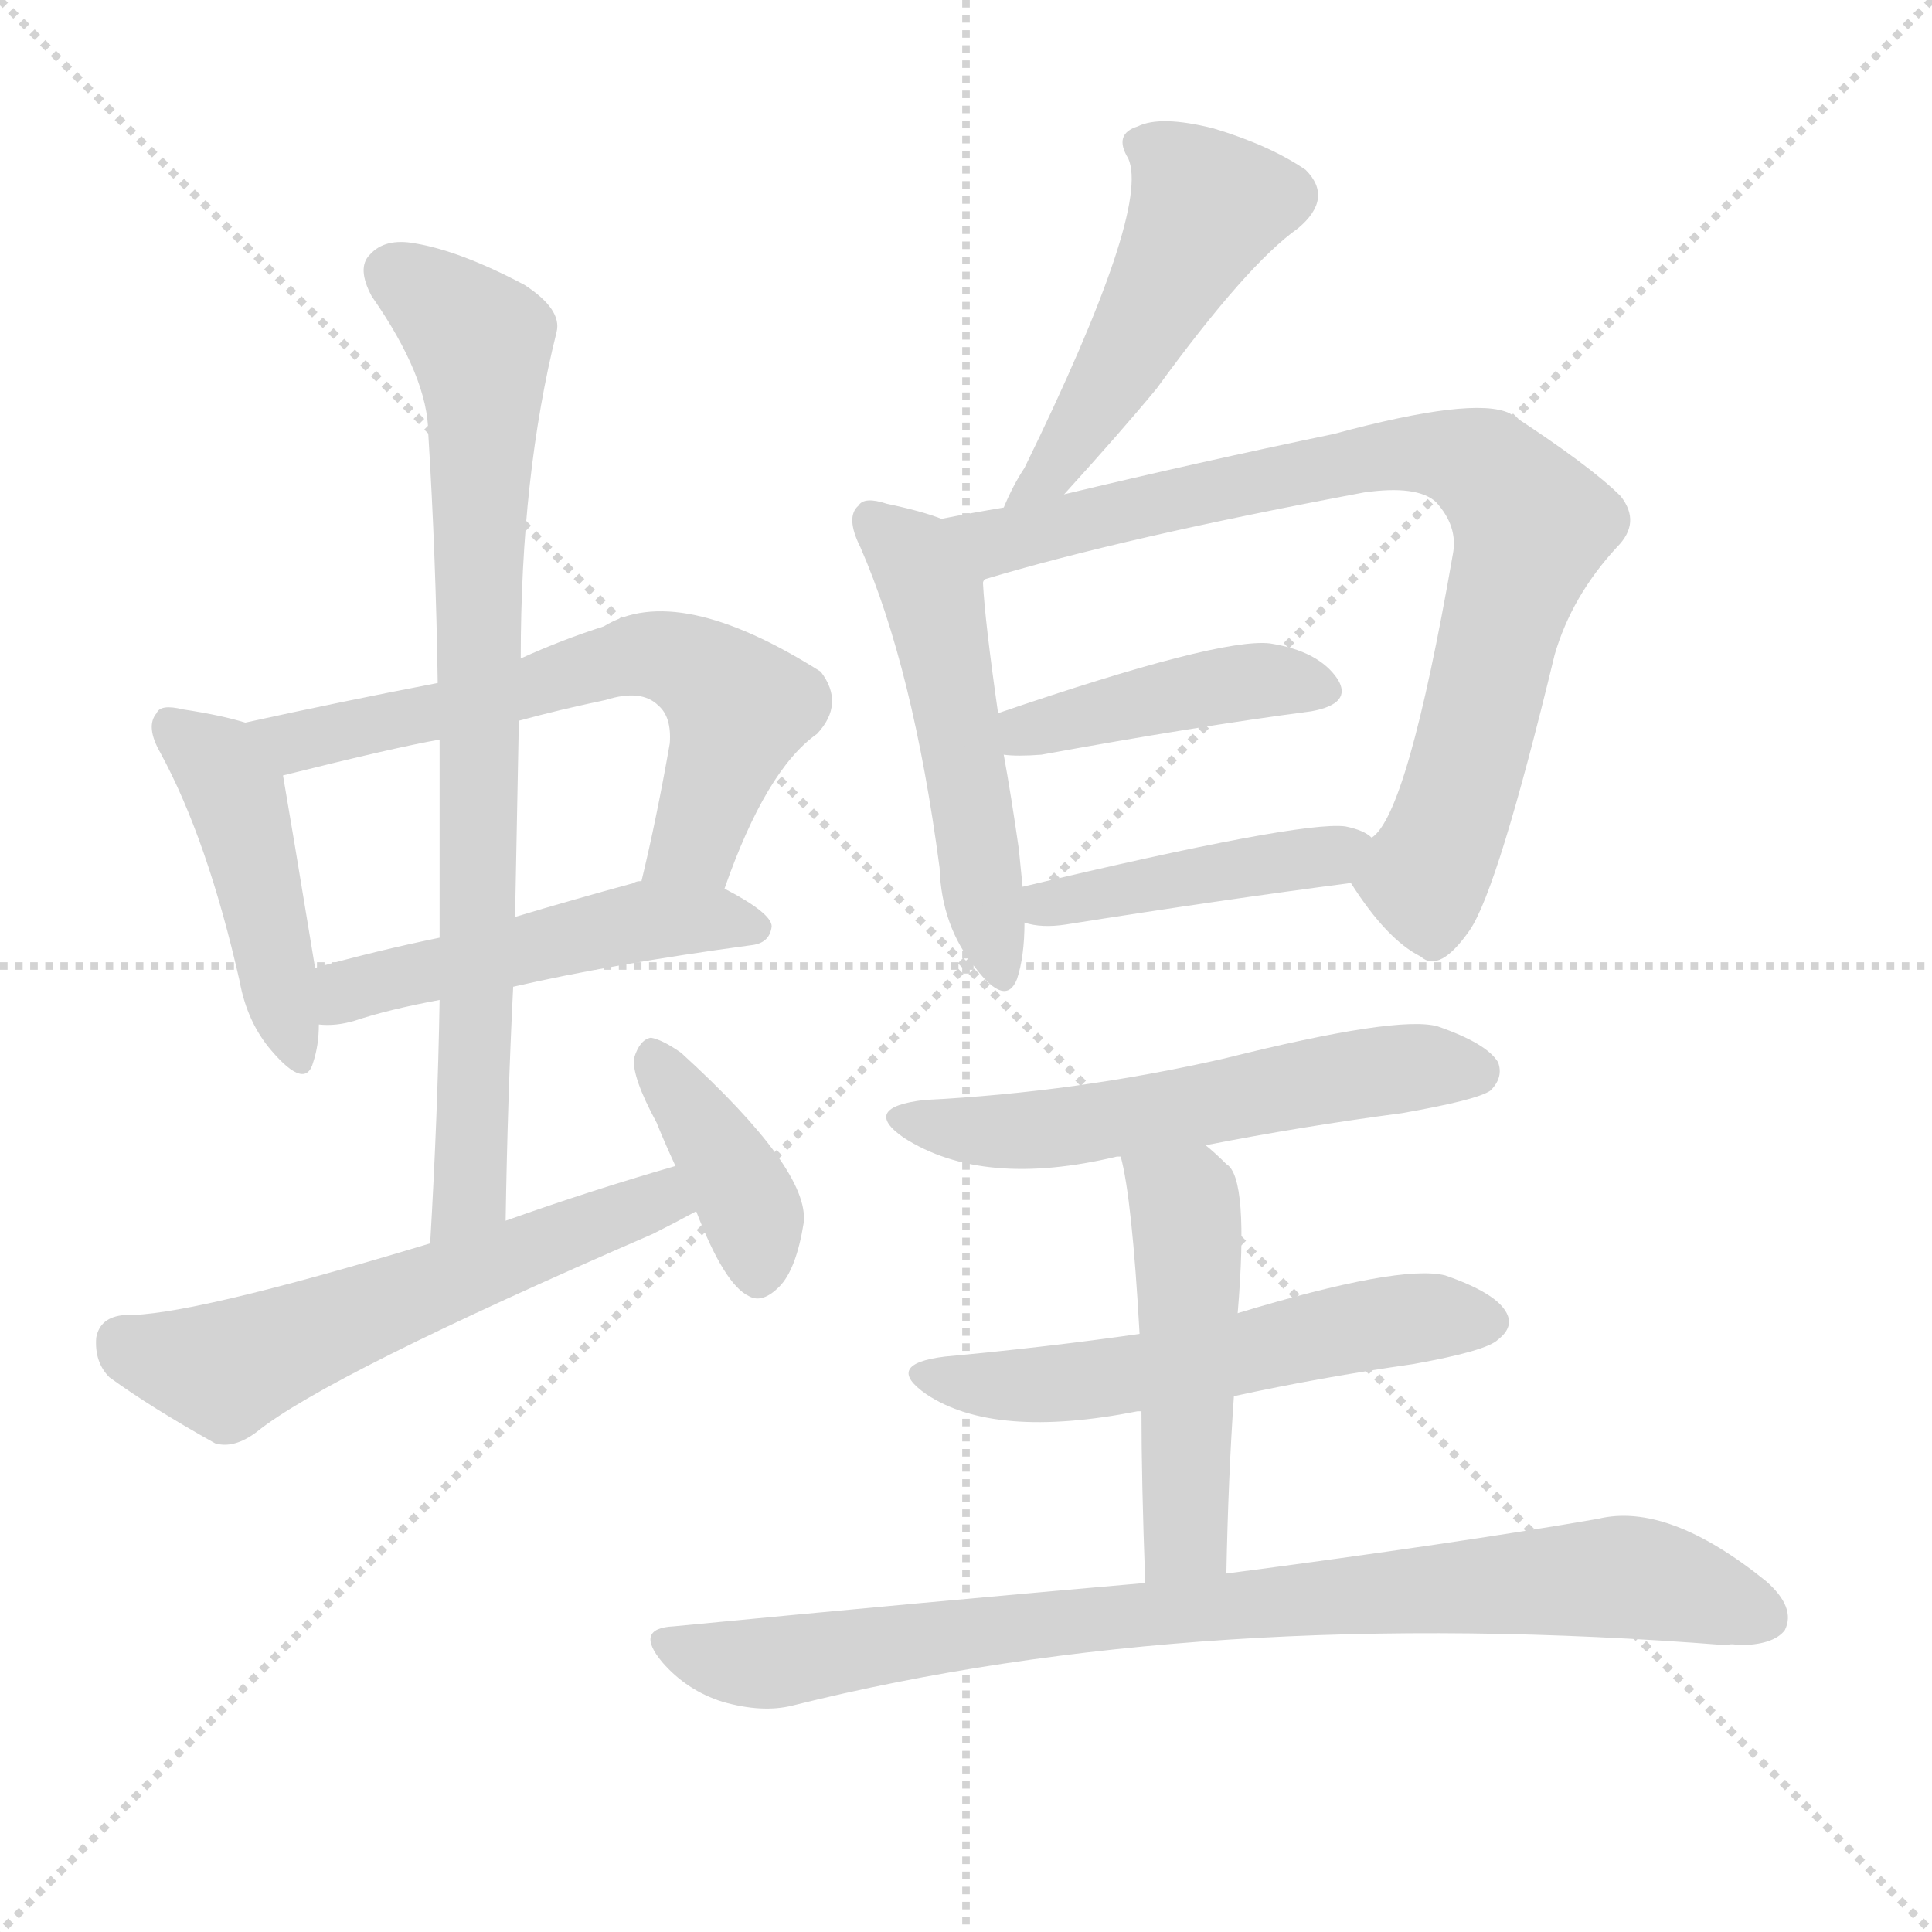 <svg version="1.1" viewBox="0 0 1024 1024" xmlns="http://www.w3.org/2000/svg">
  <g stroke="lightgray" stroke-dasharray="1,1" stroke-width="1" transform="scale(4, 4)">
    <line x1="0" y1="0" x2="256" y2="256"></line>
    <line x1="256" y1="0" x2="0" y2="256"></line>
    <line x1="128" y1="0" x2="128" y2="256"></line>
    <line x1="0" y1="128" x2="256" y2="128"></line>
  </g>
  <g transform="scale(1, -1) translate(0, -900)">
    <style type="text/css">@keyframes keyframes0 {from {stroke: black;stroke-dashoffset: 447;stroke-width: 128;}
	2% {animation-timing-function: step-end;stroke: black;stroke-dashoffset: 0;stroke-width: 128;}
	5% {stroke: black;stroke-width: 1024;}
	100% {stroke: black;stroke-width: 1024;}}
#make-me-a-hanzi-animation-0 {animation: keyframes0 11s both;animation-delay: 0s;animation-timing-function: linear;animation-iteration-count: infinite;}
@keyframes keyframes1 {from {stroke: black;stroke-dashoffset: 627;stroke-width: 128;}
	4% {animation-timing-function: step-end;stroke: black;stroke-dashoffset: 0;stroke-width: 128;}
	7% {stroke: black;stroke-width: 1024;}
	95% {stroke: black;stroke-width: 1024;}
	96% {stroke: lightgray;stroke-width: 1024;}
	to {stroke: lightgray;stroke-width: 1024;}}
#make-me-a-hanzi-animation-1 {animation: keyframes1 11s both;animation-delay: .55s;animation-timing-function: linear;animation-iteration-count: infinite;}
@keyframes keyframes2 {from {stroke: black;stroke-dashoffset: 491;stroke-width: 128;}
	3% {animation-timing-function: step-end;stroke: black;stroke-dashoffset: 0;stroke-width: 128;}
	6% {stroke: black;stroke-width: 1024;}
	88% {stroke: black;stroke-width: 1024;}
	89% {stroke: lightgray;stroke-width: 1024;}
	to {stroke: lightgray;stroke-width: 1024;}}
#make-me-a-hanzi-animation-2 {animation: keyframes2 11s both;animation-delay: 1.32s;animation-timing-function: linear;animation-iteration-count: infinite;}
@keyframes keyframes3 {from {stroke: black;stroke-dashoffset: 790;stroke-width: 128;}
	5% {animation-timing-function: step-end;stroke: black;stroke-dashoffset: 0;stroke-width: 128;}
	8% {stroke: black;stroke-width: 1024;}
	82% {stroke: black;stroke-width: 1024;}
	83% {stroke: lightgray;stroke-width: 1024;}
	to {stroke: lightgray;stroke-width: 1024;}}
#make-me-a-hanzi-animation-3 {animation: keyframes3 11s both;animation-delay: 1.98s;animation-timing-function: linear;animation-iteration-count: infinite;}
@keyframes keyframes4 {from {stroke: black;stroke-dashoffset: 569;stroke-width: 128;}
	3% {animation-timing-function: step-end;stroke: black;stroke-dashoffset: 0;stroke-width: 128;}
	6% {stroke: black;stroke-width: 1024;}
	74% {stroke: black;stroke-width: 1024;}
	75% {stroke: lightgray;stroke-width: 1024;}
	to {stroke: lightgray;stroke-width: 1024;}}
#make-me-a-hanzi-animation-4 {animation: keyframes4 11s both;animation-delay: 2.86s;animation-timing-function: linear;animation-iteration-count: infinite;}
@keyframes keyframes5 {from {stroke: black;stroke-dashoffset: 386;stroke-width: 128;}
	2% {animation-timing-function: step-end;stroke: black;stroke-dashoffset: 0;stroke-width: 128;}
	5% {stroke: black;stroke-width: 1024;}
	68% {stroke: black;stroke-width: 1024;}
	69% {stroke: lightgray;stroke-width: 1024;}
	to {stroke: lightgray;stroke-width: 1024;}}
#make-me-a-hanzi-animation-5 {animation: keyframes5 11s both;animation-delay: 3.52s;animation-timing-function: linear;animation-iteration-count: infinite;}
@keyframes keyframes6 {from {stroke: black;stroke-dashoffset: 493;stroke-width: 128;}
	3% {animation-timing-function: step-end;stroke: black;stroke-dashoffset: 0;stroke-width: 128;}
	6% {stroke: black;stroke-width: 1024;}
	63% {stroke: black;stroke-width: 1024;}
	64% {stroke: lightgray;stroke-width: 1024;}
	to {stroke: lightgray;stroke-width: 1024;}}
#make-me-a-hanzi-animation-6 {animation: keyframes6 11s both;animation-delay: 4.07s;animation-timing-function: linear;animation-iteration-count: infinite;}
@keyframes keyframes7 {from {stroke: black;stroke-dashoffset: 508;stroke-width: 128;}
	3% {animation-timing-function: step-end;stroke: black;stroke-dashoffset: 0;stroke-width: 128;}
	6% {stroke: black;stroke-width: 1024;}
	57% {stroke: black;stroke-width: 1024;}
	58% {stroke: lightgray;stroke-width: 1024;}
	to {stroke: lightgray;stroke-width: 1024;}}
#make-me-a-hanzi-animation-7 {animation: keyframes7 11s both;animation-delay: 4.73s;animation-timing-function: linear;animation-iteration-count: infinite;}
@keyframes keyframes8 {from {stroke: black;stroke-dashoffset: 804;stroke-width: 128;}
	5% {animation-timing-function: step-end;stroke: black;stroke-dashoffset: 0;stroke-width: 128;}
	8% {stroke: black;stroke-width: 1024;}
	51% {stroke: black;stroke-width: 1024;}
	52% {stroke: lightgray;stroke-width: 1024;}
	to {stroke: lightgray;stroke-width: 1024;}}
#make-me-a-hanzi-animation-8 {animation: keyframes8 11s both;animation-delay: 5.39s;animation-timing-function: linear;animation-iteration-count: infinite;}
@keyframes keyframes9 {from {stroke: black;stroke-dashoffset: 423;stroke-width: 128;}
	2% {animation-timing-function: step-end;stroke: black;stroke-dashoffset: 0;stroke-width: 128;}
	5% {stroke: black;stroke-width: 1024;}
	43% {stroke: black;stroke-width: 1024;}
	44% {stroke: lightgray;stroke-width: 1024;}
	to {stroke: lightgray;stroke-width: 1024;}}
#make-me-a-hanzi-animation-9 {animation: keyframes9 11s both;animation-delay: 6.27s;animation-timing-function: linear;animation-iteration-count: infinite;}
@keyframes keyframes10 {from {stroke: black;stroke-dashoffset: 431;stroke-width: 128;}
	2% {animation-timing-function: step-end;stroke: black;stroke-dashoffset: 0;stroke-width: 128;}
	5% {stroke: black;stroke-width: 1024;}
	38% {stroke: black;stroke-width: 1024;}
	39% {stroke: lightgray;stroke-width: 1024;}
	to {stroke: lightgray;stroke-width: 1024;}}
#make-me-a-hanzi-animation-10 {animation: keyframes10 11s both;animation-delay: 6.82s;animation-timing-function: linear;animation-iteration-count: infinite;}
@keyframes keyframes11 {from {stroke: black;stroke-dashoffset: 560;stroke-width: 128;}
	3% {animation-timing-function: step-end;stroke: black;stroke-dashoffset: 0;stroke-width: 128;}
	6% {stroke: black;stroke-width: 1024;}
	33% {stroke: black;stroke-width: 1024;}
	34% {stroke: lightgray;stroke-width: 1024;}
	to {stroke: lightgray;stroke-width: 1024;}}
#make-me-a-hanzi-animation-11 {animation: keyframes11 11s both;animation-delay: 7.37s;animation-timing-function: linear;animation-iteration-count: infinite;}
@keyframes keyframes12 {from {stroke: black;stroke-dashoffset: 553;stroke-width: 128;}
	3% {animation-timing-function: step-end;stroke: black;stroke-dashoffset: 0;stroke-width: 128;}
	6% {stroke: black;stroke-width: 1024;}
	27% {stroke: black;stroke-width: 1024;}
	28% {stroke: lightgray;stroke-width: 1024;}
	to {stroke: lightgray;stroke-width: 1024;}}
#make-me-a-hanzi-animation-12 {animation: keyframes12 11s both;animation-delay: 8.03s;animation-timing-function: linear;animation-iteration-count: infinite;}
@keyframes keyframes13 {from {stroke: black;stroke-dashoffset: 487;stroke-width: 128;}
	3% {animation-timing-function: step-end;stroke: black;stroke-dashoffset: 0;stroke-width: 128;}
	6% {stroke: black;stroke-width: 1024;}
	21% {stroke: black;stroke-width: 1024;}
	22% {stroke: lightgray;stroke-width: 1024;}
	to {stroke: lightgray;stroke-width: 1024;}}
#make-me-a-hanzi-animation-13 {animation: keyframes13 11s both;animation-delay: 8.69s;animation-timing-function: linear;animation-iteration-count: infinite;}
@keyframes keyframes14 {from {stroke: black;stroke-dashoffset: 843;stroke-width: 128;}
	5% {animation-timing-function: step-end;stroke: black;stroke-dashoffset: 0;stroke-width: 128;}
	8% {stroke: black;stroke-width: 1024;}
	15% {stroke: black;stroke-width: 1024;}
	16% {stroke: lightgray;stroke-width: 1024;}
	to {stroke: lightgray;stroke-width: 1024;}}
#make-me-a-hanzi-animation-14 {animation: keyframes14 11s both;animation-delay: 9.35s;animation-timing-function: linear;animation-iteration-count: infinite;}</style>
    
      <path d="M 130 517 Q 117 521 97 524 Q 85 527 83 522 Q 77 515 85 501 Q 110 455 127 380 Q 131 358 144 343 Q 162 322 166 337 Q 169 346 169 357 L 167 387 Q 154 466 150 489 C 146 513 146 513 130 517 Z" fill="lightgray"></path>
    
      <path d="M 384 429 Q 406 492 433 511 Q 448 527 435 544 Q 359 592 320 568 Q 298 561 276 551 L 232 538 Q 180 528 130 517 C 101 511 121 482 150 489 Q 210 504 233 508 L 275 518 Q 297 524 321 529 Q 340 535 349 526 Q 356 520 355 506 Q 348 466 340 433 C 333 404 374 401 384 429 Z" fill="lightgray"></path>
    
      <path d="M 272 377 Q 324 389 398 399 Q 408 400 409 409 Q 409 416 384 429 L 340 433 Q 337 433 336 432 Q 303 423 273 414 L 233 403 Q 199 396 167 387 C 138 379 139 357 169 357 Q 178 356 188 359 Q 206 365 233 370 L 272 377 Z" fill="lightgray"></path>
    
      <path d="M 268 253 Q 269 317 272 377 L 273 414 Q 274 466 275 518 L 276 551 Q 276 648 295 724 Q 298 736 278 749 Q 244 767 220 771 Q 204 774 196 765 Q 189 758 197 743 Q 227 700 227 670 Q 231 606 232 538 L 233 508 Q 233 457 233 403 L 233 370 Q 232 309 228 241 C 226 211 267 223 268 253 Z" fill="lightgray"></path>
    
      <path d="M 358 282 Q 313 269 268 253 L 228 241 Q 99 202 66 203 Q 53 202 51 191 Q 50 178 58 170 Q 80 154 114 135 Q 124 132 136 141 Q 173 171 346 246 Q 358 252 369 258 C 395 272 387 290 358 282 Z" fill="lightgray"></path>
    
      <path d="M 369 258 Q 384 219 397 213 Q 404 209 413 218 Q 422 227 426 252 Q 429 280 361 342 Q 351 349 345 350 Q 339 349 336 339 Q 335 329 348 305 Q 352 295 358 282 L 369 258 Z" fill="lightgray"></path>
    
      <path d="M 564 638 Q 594 671 613 694 Q 661 760 688 779 Q 707 795 692 810 Q 673 823 643 832 Q 615 839 603 833 Q 590 829 598 816 Q 610 789 543 652 Q 537 643 532 631 C 520 604 544 616 564 638 Z" fill="lightgray"></path>
    
      <path d="M 499 625 Q 489 629 470 633 Q 458 637 455 632 Q 448 626 456 610 Q 484 546 498 440 Q 499 409 517 387 Q 533 366 539 381 Q 543 393 543 411 L 542 430 Q 541 440 540 450 Q 536 478 532 500 L 529 522 Q 522 571 521 591 Q 521 592 522 593 C 524 617 524 617 499 625 Z" fill="lightgray"></path>
    
      <path d="M 716 432 Q 735 402 753 393 Q 763 384 779 407 Q 794 429 824 553 Q 833 584 857 610 Q 870 623 859 637 Q 843 653 800 681 Q 781 690 707 670 Q 635 655 564 638 L 532 631 Q 514 628 499 625 C 470 619 493 585 522 593 Q 595 615 723 639 Q 751 643 761 634 Q 773 621 770 606 Q 746 468 727 456 C 713 436 713 436 716 432 Z" fill="lightgray"></path>
    
      <path d="M 532 500 Q 539 499 552 500 Q 634 515 695 523 Q 717 527 709 540 Q 699 555 673 559 Q 646 562 529 522 C 501 512 502 502 532 500 Z" fill="lightgray"></path>
    
      <path d="M 543 411 Q 552 408 565 410 Q 647 423 716 432 C 746 436 752 440 727 456 Q 723 460 713 462 Q 689 465 542 430 C 513 423 514 418 543 411 Z" fill="lightgray"></path>
    
      <path d="M 639 293 Q 690 303 743 310 Q 783 317 790 322 Q 797 329 794 337 Q 788 347 762 356 Q 741 362 649 339 Q 570 321 490 317 Q 456 313 479 297 Q 521 270 592 287 L 594 287 L 639 293 Z" fill="lightgray"></path>
    
      <path d="M 654 160 Q 700 170 749 177 Q 788 184 794 190 Q 803 197 798 205 Q 792 215 766 224 Q 742 230 656 204 L 604 193 Q 555 186 501 181 Q 468 177 491 161 Q 527 137 603 152 L 605 152 L 654 160 Z" fill="lightgray"></path>
    
      <path d="M 650 66 Q 651 117 654 160 L 656 204 Q 662 276 650 283 Q 644 289 639 293 C 616 313 587 316 594 287 Q 600 265 604 193 L 605 152 Q 605 115 607 61 C 608 31 649 36 650 66 Z" fill="lightgray"></path>
    
      <path d="M 607 61 Q 492 51 357 38 Q 336 37 351 19 Q 364 4 383 -2 Q 404 -8 420 -4 Q 636 50 915 28 Q 918 29 921 28 Q 940 28 946 36 Q 952 48 936 62 Q 884 104 847 95 Q 772 82 650 66 L 607 61 Z" fill="lightgray"></path>
    
    
      <clipPath id="make-me-a-hanzi-clip-0">
        <path d="M 130 517 Q 117 521 97 524 Q 85 527 83 522 Q 77 515 85 501 Q 110 455 127 380 Q 131 358 144 343 Q 162 322 166 337 Q 169 346 169 357 L 167 387 Q 154 466 150 489 C 146 513 146 513 130 517 Z"></path>
      </clipPath>
      <path clip-path="url(#make-me-a-hanzi-clip-14)" d="M 354 28 L 411 19 L 572 42 L 846 64 L 883 61 L 935 43" fill="none" id="make-me-a-hanzi-animation-14" stroke-dasharray="715 1430" stroke-linecap="round"></path>
<path clip-path="url(#make-me-a-hanzi-clip-13)" d="M 602 284 L 628 262 L 630 241 L 629 92 L 613 70" fill="none" id="make-me-a-hanzi-animation-13" stroke-dasharray="359 718" stroke-linecap="round"></path>
<path clip-path="url(#make-me-a-hanzi-clip-12)" d="M 493 172 L 545 165 L 743 201 L 786 200" fill="none" id="make-me-a-hanzi-animation-12" stroke-dasharray="425 850" stroke-linecap="round"></path>
<path clip-path="url(#make-me-a-hanzi-clip-11)" d="M 482 308 L 524 300 L 564 302 L 743 334 L 782 332" fill="none" id="make-me-a-hanzi-animation-11" stroke-dasharray="432 864" stroke-linecap="round"></path>
<path clip-path="url(#make-me-a-hanzi-clip-10)" d="M 549 416 L 558 424 L 705 446 L 717 453" fill="none" id="make-me-a-hanzi-animation-10" stroke-dasharray="303 606" stroke-linecap="round"></path>
<path clip-path="url(#make-me-a-hanzi-clip-9)" d="M 537 506 L 566 520 L 657 538 L 699 534" fill="none" id="make-me-a-hanzi-animation-9" stroke-dasharray="295 590" stroke-linecap="round"></path>
<path clip-path="url(#make-me-a-hanzi-clip-8)" d="M 505 621 L 535 614 L 722 658 L 762 660 L 790 649 L 812 622 L 781 505 L 755 434 L 760 411" fill="none" id="make-me-a-hanzi-animation-8" stroke-dasharray="676 1352" stroke-linecap="round"></path>
<path clip-path="url(#make-me-a-hanzi-clip-7)" d="M 463 624 L 484 605 L 494 585 L 529 387" fill="none" id="make-me-a-hanzi-animation-7" stroke-dasharray="380 760" stroke-linecap="round"></path>
<path clip-path="url(#make-me-a-hanzi-clip-6)" d="M 604 823 L 619 816 L 640 790 L 569 667 L 537 636" fill="none" id="make-me-a-hanzi-animation-6" stroke-dasharray="365 730" stroke-linecap="round"></path>
<path clip-path="url(#make-me-a-hanzi-clip-5)" d="M 346 340 L 396 264 L 402 225" fill="none" id="make-me-a-hanzi-animation-5" stroke-dasharray="258 516" stroke-linecap="round"></path>
<path clip-path="url(#make-me-a-hanzi-clip-4)" d="M 65 189 L 98 177 L 125 176 L 340 261 L 360 261" fill="none" id="make-me-a-hanzi-animation-4" stroke-dasharray="441 882" stroke-linecap="round"></path>
<path clip-path="url(#make-me-a-hanzi-clip-3)" d="M 209 755 L 242 731 L 256 710 L 249 268 L 233 248" fill="none" id="make-me-a-hanzi-animation-3" stroke-dasharray="662 1324" stroke-linecap="round"></path>
<path clip-path="url(#make-me-a-hanzi-clip-2)" d="M 174 365 L 184 375 L 343 412 L 375 414 L 400 408" fill="none" id="make-me-a-hanzi-animation-2" stroke-dasharray="363 726" stroke-linecap="round"></path>
<path clip-path="url(#make-me-a-hanzi-clip-1)" d="M 138 516 L 158 506 L 334 552 L 369 546 L 392 523 L 369 454 L 348 438" fill="none" id="make-me-a-hanzi-animation-1" stroke-dasharray="499 998" stroke-linecap="round"></path>
<path clip-path="url(#make-me-a-hanzi-clip-0)" d="M 91 515 L 111 500 L 125 479 L 156 342" fill="none" id="make-me-a-hanzi-animation-0" stroke-dasharray="319 638" stroke-linecap="round"></path>
    
      <clipPath id="make-me-a-hanzi-clip-1">
        <path d="M 384 429 Q 406 492 433 511 Q 448 527 435 544 Q 359 592 320 568 Q 298 561 276 551 L 232 538 Q 180 528 130 517 C 101 511 121 482 150 489 Q 210 504 233 508 L 275 518 Q 297 524 321 529 Q 340 535 349 526 Q 356 520 355 506 Q 348 466 340 433 C 333 404 374 401 384 429 Z"></path>
      </clipPath>
      
    
      <clipPath id="make-me-a-hanzi-clip-2">
        <path d="M 272 377 Q 324 389 398 399 Q 408 400 409 409 Q 409 416 384 429 L 340 433 Q 337 433 336 432 Q 303 423 273 414 L 233 403 Q 199 396 167 387 C 138 379 139 357 169 357 Q 178 356 188 359 Q 206 365 233 370 L 272 377 Z"></path>
      </clipPath>
      
    
      <clipPath id="make-me-a-hanzi-clip-3">
        <path d="M 268 253 Q 269 317 272 377 L 273 414 Q 274 466 275 518 L 276 551 Q 276 648 295 724 Q 298 736 278 749 Q 244 767 220 771 Q 204 774 196 765 Q 189 758 197 743 Q 227 700 227 670 Q 231 606 232 538 L 233 508 Q 233 457 233 403 L 233 370 Q 232 309 228 241 C 226 211 267 223 268 253 Z"></path>
      </clipPath>
      
    
      <clipPath id="make-me-a-hanzi-clip-4">
        <path d="M 358 282 Q 313 269 268 253 L 228 241 Q 99 202 66 203 Q 53 202 51 191 Q 50 178 58 170 Q 80 154 114 135 Q 124 132 136 141 Q 173 171 346 246 Q 358 252 369 258 C 395 272 387 290 358 282 Z"></path>
      </clipPath>
      
    
      <clipPath id="make-me-a-hanzi-clip-5">
        <path d="M 369 258 Q 384 219 397 213 Q 404 209 413 218 Q 422 227 426 252 Q 429 280 361 342 Q 351 349 345 350 Q 339 349 336 339 Q 335 329 348 305 Q 352 295 358 282 L 369 258 Z"></path>
      </clipPath>
      
    
      <clipPath id="make-me-a-hanzi-clip-6">
        <path d="M 564 638 Q 594 671 613 694 Q 661 760 688 779 Q 707 795 692 810 Q 673 823 643 832 Q 615 839 603 833 Q 590 829 598 816 Q 610 789 543 652 Q 537 643 532 631 C 520 604 544 616 564 638 Z"></path>
      </clipPath>
      
    
      <clipPath id="make-me-a-hanzi-clip-7">
        <path d="M 499 625 Q 489 629 470 633 Q 458 637 455 632 Q 448 626 456 610 Q 484 546 498 440 Q 499 409 517 387 Q 533 366 539 381 Q 543 393 543 411 L 542 430 Q 541 440 540 450 Q 536 478 532 500 L 529 522 Q 522 571 521 591 Q 521 592 522 593 C 524 617 524 617 499 625 Z"></path>
      </clipPath>
      
    
      <clipPath id="make-me-a-hanzi-clip-8">
        <path d="M 716 432 Q 735 402 753 393 Q 763 384 779 407 Q 794 429 824 553 Q 833 584 857 610 Q 870 623 859 637 Q 843 653 800 681 Q 781 690 707 670 Q 635 655 564 638 L 532 631 Q 514 628 499 625 C 470 619 493 585 522 593 Q 595 615 723 639 Q 751 643 761 634 Q 773 621 770 606 Q 746 468 727 456 C 713 436 713 436 716 432 Z"></path>
      </clipPath>
      
    
      <clipPath id="make-me-a-hanzi-clip-9">
        <path d="M 532 500 Q 539 499 552 500 Q 634 515 695 523 Q 717 527 709 540 Q 699 555 673 559 Q 646 562 529 522 C 501 512 502 502 532 500 Z"></path>
      </clipPath>
      
    
      <clipPath id="make-me-a-hanzi-clip-10">
        <path d="M 543 411 Q 552 408 565 410 Q 647 423 716 432 C 746 436 752 440 727 456 Q 723 460 713 462 Q 689 465 542 430 C 513 423 514 418 543 411 Z"></path>
      </clipPath>
      
    
      <clipPath id="make-me-a-hanzi-clip-11">
        <path d="M 639 293 Q 690 303 743 310 Q 783 317 790 322 Q 797 329 794 337 Q 788 347 762 356 Q 741 362 649 339 Q 570 321 490 317 Q 456 313 479 297 Q 521 270 592 287 L 594 287 L 639 293 Z"></path>
      </clipPath>
      
    
      <clipPath id="make-me-a-hanzi-clip-12">
        <path d="M 654 160 Q 700 170 749 177 Q 788 184 794 190 Q 803 197 798 205 Q 792 215 766 224 Q 742 230 656 204 L 604 193 Q 555 186 501 181 Q 468 177 491 161 Q 527 137 603 152 L 605 152 L 654 160 Z"></path>
      </clipPath>
      
    
      <clipPath id="make-me-a-hanzi-clip-13">
        <path d="M 650 66 Q 651 117 654 160 L 656 204 Q 662 276 650 283 Q 644 289 639 293 C 616 313 587 316 594 287 Q 600 265 604 193 L 605 152 Q 605 115 607 61 C 608 31 649 36 650 66 Z"></path>
      </clipPath>
      
    
      <clipPath id="make-me-a-hanzi-clip-14">
        <path d="M 607 61 Q 492 51 357 38 Q 336 37 351 19 Q 364 4 383 -2 Q 404 -8 420 -4 Q 636 50 915 28 Q 918 29 921 28 Q 940 28 946 36 Q 952 48 936 62 Q 884 104 847 95 Q 772 82 650 66 L 607 61 Z"></path>
      </clipPath>
      
    
  </g>
</svg>
